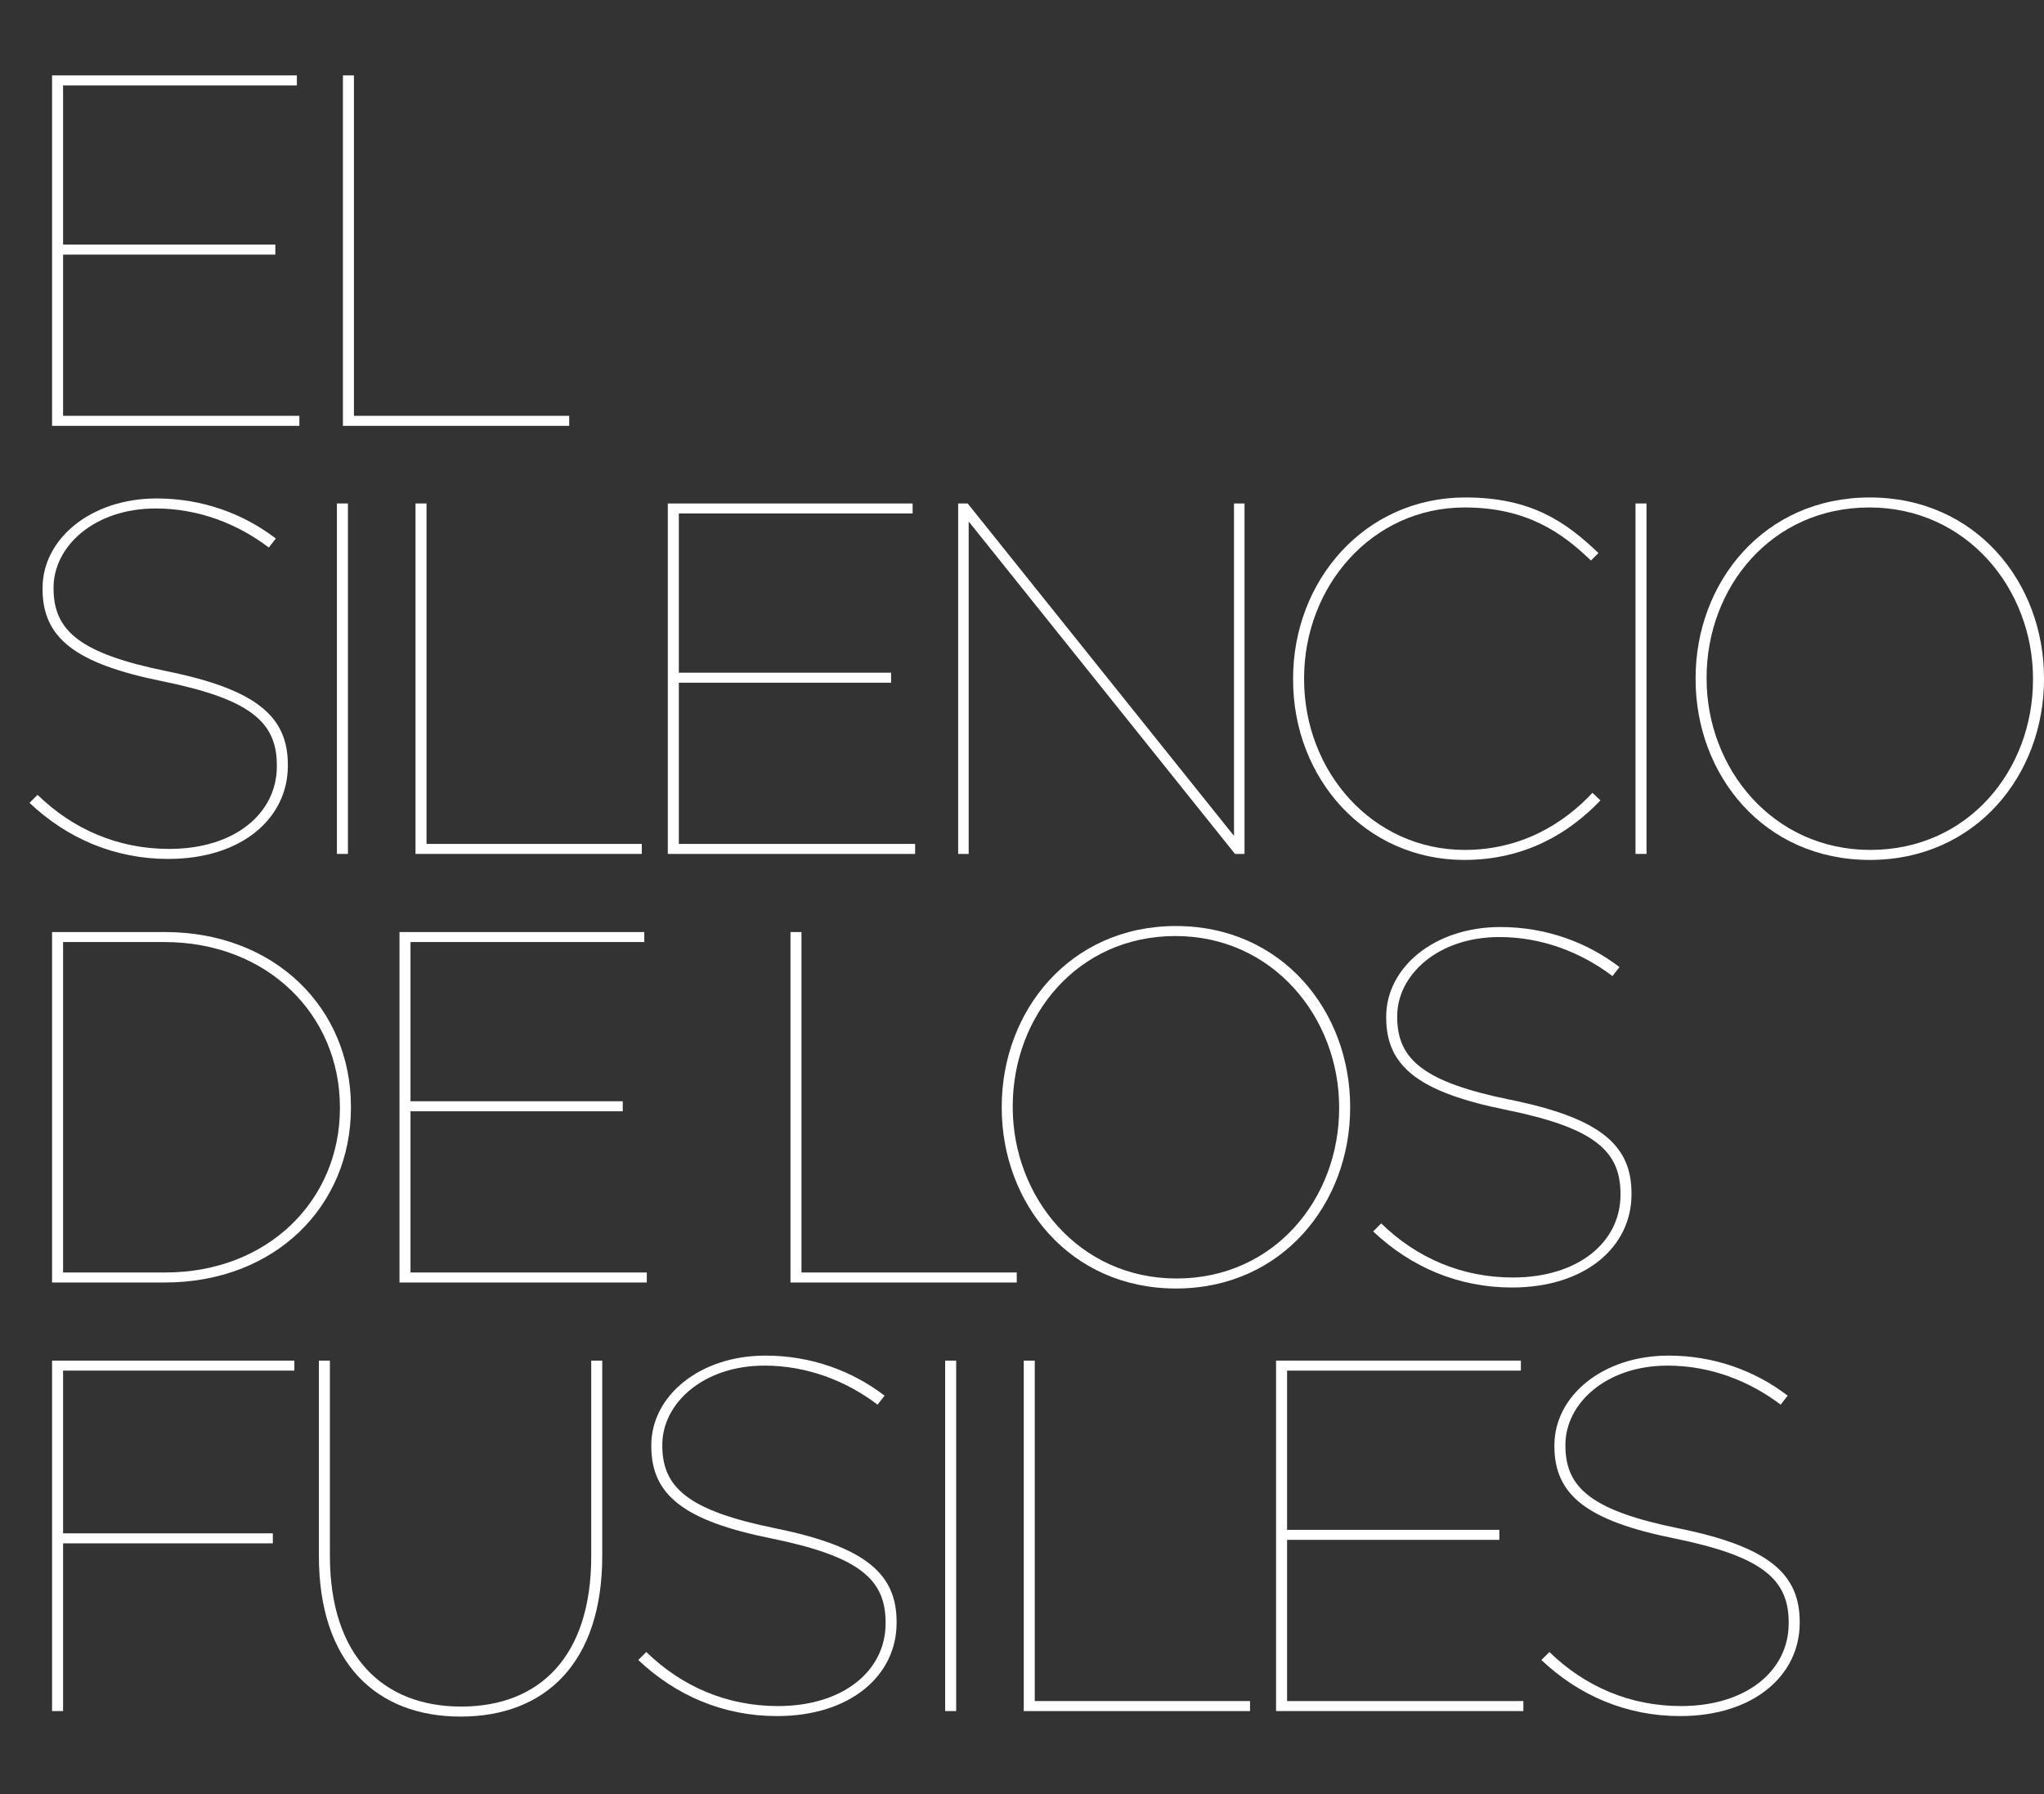 <?xml version="1.0" encoding="utf-8"?>
<!-- Generator: Adobe Illustrator 15.0.0, SVG Export Plug-In . SVG Version: 6.00 Build 0)  -->
<!DOCTYPE svg PUBLIC "-//W3C//DTD SVG 1.1//EN" "http://www.w3.org/Graphics/SVG/1.1/DTD/svg11.dtd">
<svg version="1.1" id="Layer_1" xmlns="http://www.w3.org/2000/svg" xmlns:xlink="http://www.w3.org/1999/xlink" x="0px" y="0px"
	 width="1893.84px" height="1662.28px" viewBox="0 0 1893.84 1662.28" style="enable-background:new 0 0 1893.84 1662.28;"
	 xml:space="preserve" preserveAspectRatio="xMinYMin meet">
<rect x="0" y="0" width="1893.84" height="1662.28" fill="#333333" stroke="none"/>
<g>
	<g>
		<path style="fill:#FFFFFF;" d="M27.366,743.803l7.421-7.421c32.933,32.005,74.678,50.095,121.989,50.095
			c60.763,0,99.725-32.933,99.725-76.533v-0.928c0-39.89-24.119-61.227-106.218-77.924c-80.244-16.234-110.857-39.89-110.857-85.346
			v-0.928c0-45.456,44.528-83.027,105.754-83.027c42.673,0,80.708,14.379,110.394,37.107l-6.494,8.349
			c-28.758-21.8-64.937-36.179-104.827-36.179c-57.052,0-94.623,35.251-94.623,73.286v0.928c0,39.426,25.047,60.299,104.827,76.533
			c84.418,17.162,112.249,42.673,112.249,86.737v0.928c0,48.239-42.209,86.273-110.857,86.273
			C106.219,795.752,62.154,776.735,27.366,743.803z"/>
		<path style="fill:#FFFFFF;" d="M312.163,466.429h10.205v324.686h-10.205V466.429z"/>
		<path style="fill:#FFFFFF;" d="M384.98,466.429h10.204v315.409h199.45v9.277H384.98V466.429z"/>
		<path style="fill:#FFFFFF;" d="M618.756,466.429h226.816v9.276H628.96v147.5h196.667v9.276H628.96v149.355h218.931v9.277H618.756
			V466.429z"/>
		<path style="fill:#FFFFFF;" d="M887.78,466.429h8.813l246.761,307.987V466.429h9.74v324.686h-8.812L897.521,483.127v307.987
			h-9.741V466.429z"/>
		<path style="fill:#FFFFFF;" d="M1198.089,629.699v-0.928c0-91.376,66.792-167.909,159.56-167.909
			c61.227,0,93.231,22.728,123.381,51.486l-6.958,6.958c-25.975-25.047-58.907-49.167-116.887-49.167
			c-86.273,0-148.892,73.286-148.892,158.168v0.928c0,85.81,63.546,158.168,148.892,158.168c52.877,0,92.304-25.047,118.278-52.877
			l7.422,6.958c-28.295,29.686-69.112,55.196-126.164,55.196C1265.345,796.68,1198.089,721.539,1198.089,629.699z"/>
		<path style="fill:#FFFFFF;" d="M1515.354,466.429h10.204v324.686h-10.204V466.429z"/>
	</g>
	<g>
		<path style="fill:#FFFFFF;" d="M1571.024,629.235v-0.928c0-88.593,63.081-167.445,161.415-167.445
			c98.333,0,161.415,78.853,161.415,167.445v0.928c0,88.593-63.082,167.445-161.415,167.445
			C1634.105,796.68,1571.024,717.828,1571.024,629.235z M1883.65,629.699v-0.928c0-83.027-61.227-158.632-151.675-158.632
			c-90.912,0-150.747,74.214-150.747,157.705v0.928c0,83.027,61.227,158.632,151.675,158.632
			C1823.815,787.403,1883.65,713.189,1883.65,629.699z"/>
	</g>
	<g>
		<path style="fill:#FFFFFF;" d="M48.239,863.476h104.363c102.044,0,172.547,70.503,172.547,161.879v0.928
			c0,91.376-70.503,161.879-172.547,161.879H48.239V863.476z M153.066,1178.885c95.55,0,161.879-67.257,161.879-152.139v-0.928
			c0-85.346-66.792-153.066-162.807-153.066H58.443v306.133H153.066z"/>
		<path style="fill:#FFFFFF;" d="M370.138,863.476h226.816v9.276H380.342v147.5h196.667v9.277H380.342v149.355h218.931v9.276
			H370.138V863.476z"/>
		<path style="fill:#FFFFFF;" d="M732.394,863.476h10.205v315.409h199.45v9.276H732.394V863.476z"/>
		<path style="fill:#FFFFFF;" d="M928.134,1026.282v-0.928c0-88.593,63.082-167.445,161.416-167.445
			c98.333,0,161.415,78.853,161.415,167.445v0.928c0,88.593-63.082,167.445-161.415,167.445
			C991.216,1193.728,928.134,1114.875,928.134,1026.282z M1240.761,1026.746v-0.928c0-83.026-61.227-158.632-151.675-158.632
			c-90.912,0-150.747,74.214-150.747,157.704v0.928c0,83.026,61.227,158.632,151.675,158.632
			C1180.926,1184.45,1240.761,1110.236,1240.761,1026.746z"/>
		<path style="fill:#FFFFFF;" d="M1272.301,1140.85l7.422-7.421c32.932,32.005,74.678,50.094,121.988,50.094
			c60.763,0,99.726-32.932,99.726-76.533v-0.927c0-39.891-24.12-61.227-106.219-77.925
			c-80.244-16.234-110.857-39.891-110.857-85.346v-0.928c0-45.456,44.528-83.027,105.755-83.027
			c42.673,0,80.708,14.379,110.394,37.107l-6.494,8.349c-28.758-21.8-64.937-36.179-104.827-36.179
			c-57.052,0-94.622,35.251-94.622,73.286v0.928c0,39.426,25.047,60.298,104.827,76.532
			c84.418,17.162,112.248,42.674,112.248,86.738v0.928c0,48.238-42.209,86.273-110.857,86.273
			C1351.153,1192.8,1307.089,1173.782,1272.301,1140.85z"/>
	</g>
	<g>
		<path style="fill:#FFFFFF;" d="M48.239,1260.522h224.497v9.276H58.443v150.747h194.348v9.276H58.443v155.386H48.239V1260.522z"/>
		<path style="fill:#FFFFFF;" d="M295.462,1441.419v-180.896h10.205v180.896c0,93.23,49.63,139.614,121.525,139.614
			c72.823,0,120.598-46.384,120.598-139.15v-181.36h10.205v180.896c0,99.261-52.877,148.892-131.266,148.892
			C349.268,1590.311,295.462,1541.144,295.462,1441.419z"/>
		<path style="fill:#FFFFFF;" d="M591.392,1537.896l7.421-7.421c32.933,32.005,74.678,50.094,121.989,50.094
			c60.763,0,99.725-32.932,99.725-76.533v-0.927c0-39.891-24.119-61.227-106.218-77.925
			c-80.244-16.234-110.857-39.891-110.857-85.346v-0.928c0-45.456,44.528-83.027,105.754-83.027
			c42.673,0,80.708,14.379,110.394,37.107l-6.494,8.349c-28.758-21.8-64.937-36.179-104.827-36.179
			c-57.052,0-94.623,35.251-94.623,73.286v0.928c0,39.426,25.047,60.298,104.827,76.532
			c84.418,17.162,112.249,42.674,112.249,86.738v0.928c0,48.238-42.209,86.273-110.857,86.273
			C670.244,1589.847,626.18,1570.829,591.392,1537.896z"/>
		<path style="fill:#FFFFFF;" d="M875.725,1260.522h10.205v324.686h-10.205V1260.522z"/>
		<path style="fill:#FFFFFF;" d="M948.542,1260.522h10.204v315.409h199.45v9.276H948.542V1260.522z"/>
		<path style="fill:#FFFFFF;" d="M1182.317,1260.522h226.815v9.276h-216.611v147.5h196.667v9.277h-196.667v149.355h218.931v9.276
			h-229.135V1260.522z"/>
		<path style="fill:#FFFFFF;" d="M1428.149,1537.896l7.422-7.421c32.932,32.005,74.678,50.094,121.988,50.094
			c60.763,0,99.726-32.932,99.726-76.533v-0.927c0-39.891-24.12-61.227-106.219-77.925
			c-80.244-16.234-110.857-39.891-110.857-85.346v-0.928c0-45.456,44.528-83.027,105.755-83.027
			c42.673,0,80.708,14.379,110.394,37.107l-6.494,8.349c-28.758-21.8-64.937-36.179-104.827-36.179
			c-57.052,0-94.622,35.251-94.622,73.286v0.928c0,39.426,25.047,60.298,104.827,76.532
			c84.418,17.162,112.248,42.674,112.248,86.738v0.928c0,48.238-42.209,86.273-110.856,86.273
			C1507.002,1589.847,1462.938,1570.829,1428.149,1537.896z"/>
	</g>
	<g>
		<path style="fill:#FFFFFF;" d="M48.239,69.846h226.816v9.276H58.443v147.5H255.11v9.276H58.443v149.355h218.931v9.277H48.239
			V69.846z"/>
		<path style="fill:#FFFFFF;" d="M317.728,69.846h10.205v315.409h199.45v9.277H317.728V69.846z"/>
	</g>
</g>
</svg>
